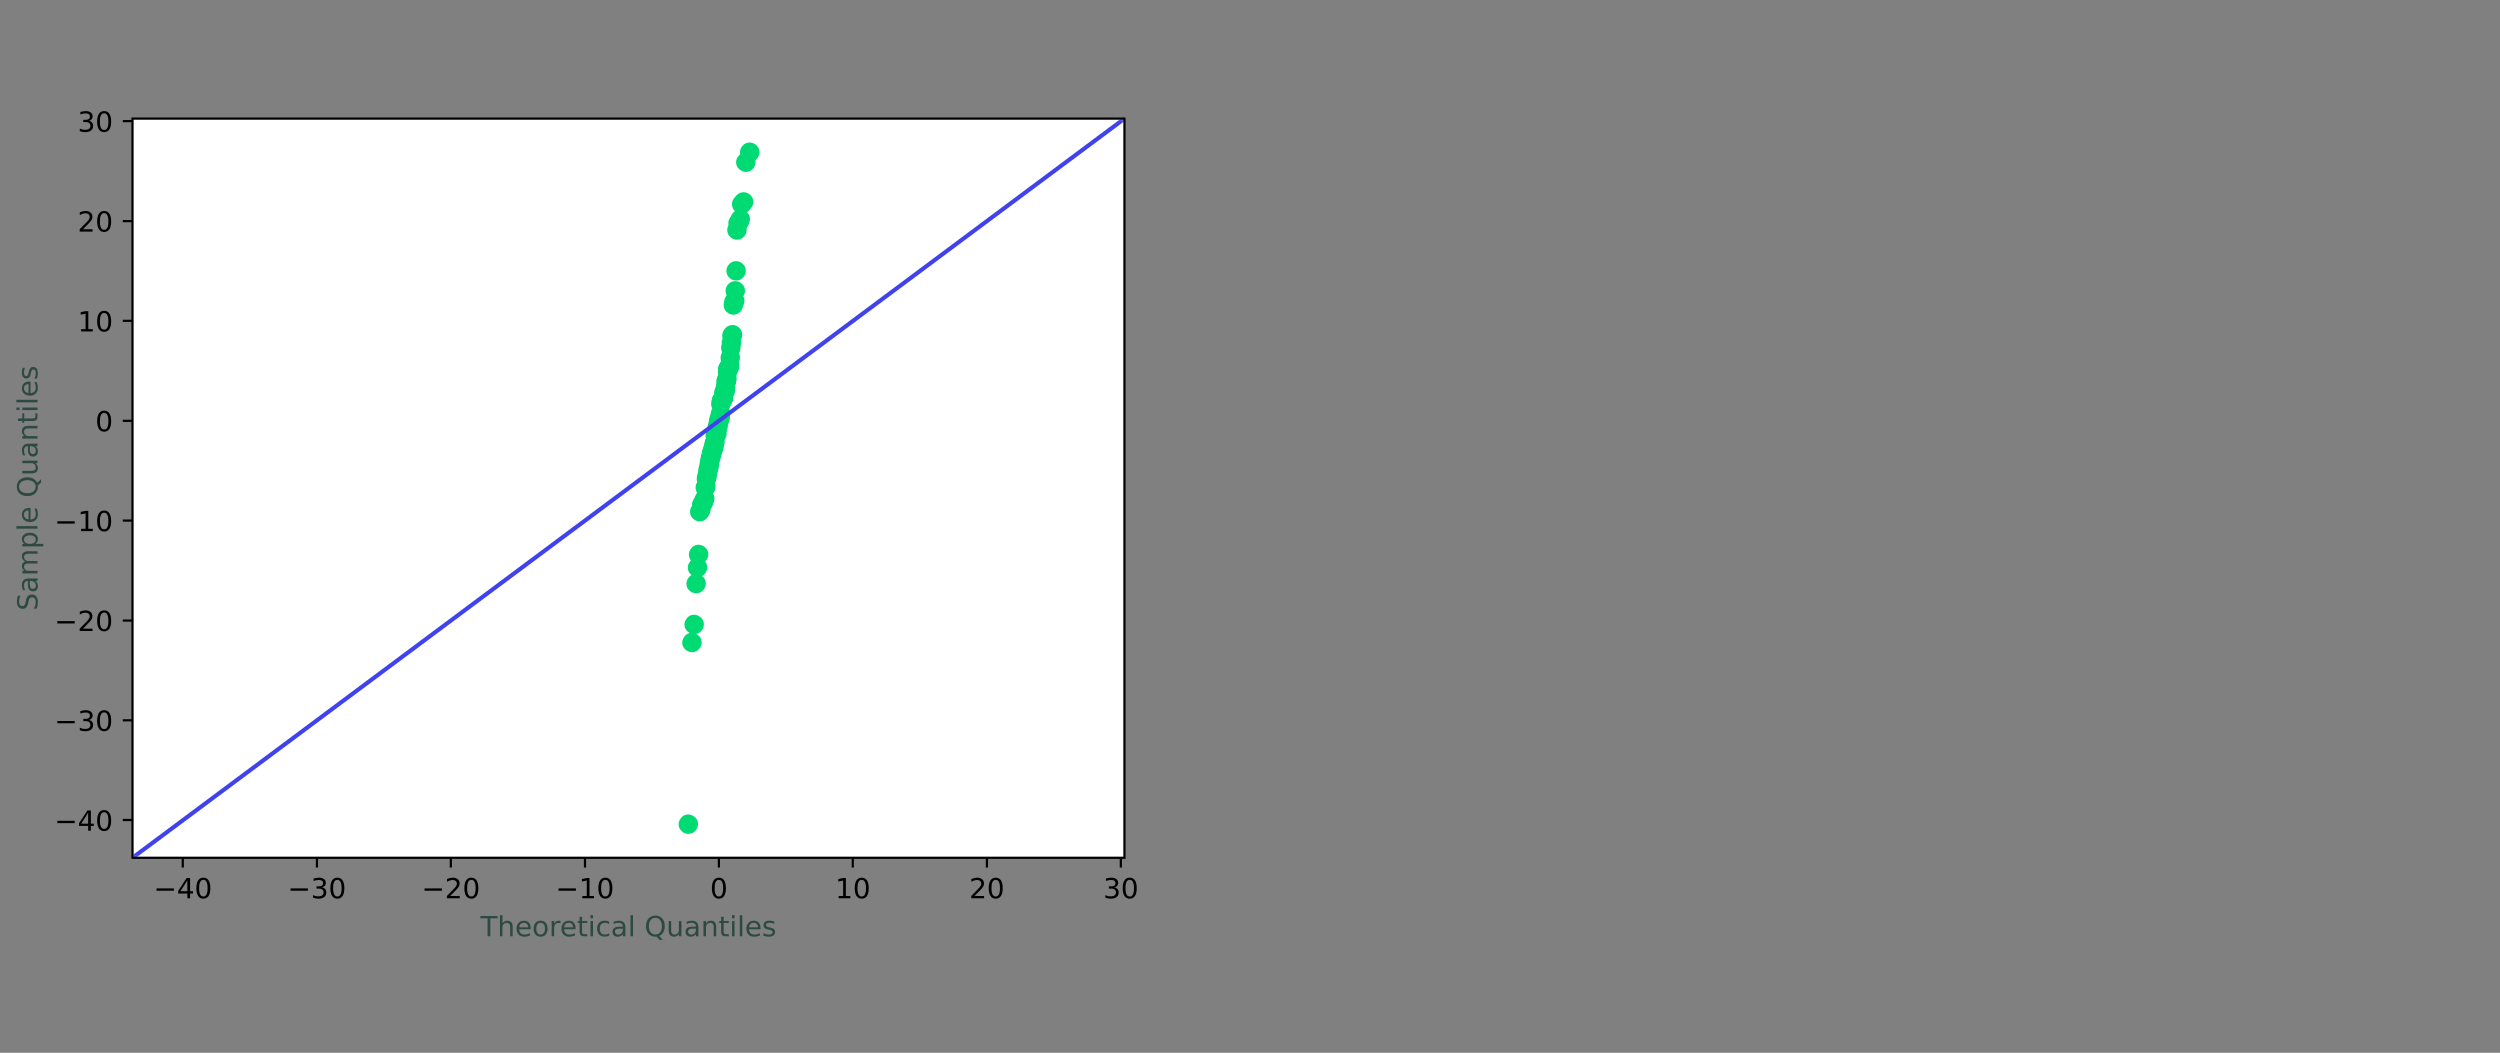 <svg xmlns="http://www.w3.org/2000/svg" width="900" height="379" fill="none"><rect width="100%" height="100%" fill="#808080" stroke="none"/><path fill="#fff" d="M47.7 308.8h357.1V42.7H47.7z"/><path fill="#000" d="M65.8 308.8v3.5Z"/><path stroke="#000" stroke-linejoin="round" stroke-width=".8" d="M65.8 308.8v3.5"/><path fill="#000" d="M56.35 319.831h6.26v.83h-6.26zM67.45 316.952l-2.49 3.89h2.49zm-.26-.86h1.24v4.75h1.04v.82h-1.04v1.72h-.98v-1.72h-3.29v-.95zM73.21 316.741c-.51 0-.89.25-1.15.75s-.38 1.25-.38 2.25.13 1.75.38 2.25c.26.5.64.75 1.15.75s.89-.25 1.15-.75.38-1.25.38-2.25-.13-1.75-.38-2.25-.64-.75-1.15-.75m0-.78c.82 0 1.44.32 1.87.97s.65 1.58.65 2.81-.22 2.16-.65 2.81-1.06.97-1.87.97c-.82 0-1.44-.32-1.87-.97s-.65-1.58-.65-2.81.22-2.17.65-2.81c.43-.65 1.05-.97 1.87-.97M114.1 308.8v3.5Z"/><path stroke="#000" stroke-linejoin="round" stroke-width=".8" d="M114.1 308.8v3.5"/><path fill="#000" d="M104.59 319.831h6.26v.83h-6.26zM115.97 319.451c.47.1.84.31 1.1.63.27.32.4.71.4 1.18 0 .72-.25 1.28-.74 1.67s-1.2.59-2.11.59c-.31 0-.62-.03-.94-.09-.33-.06-.66-.15-1.01-.27v-.95q.42.24.9.36.495.12 1.02.12c.62 0 1.09-.12 1.41-.37s.49-.6.49-1.06c0-.43-.15-.77-.45-1.01q-.45-.36-1.26-.36h-.85v-.81h.89c.48 0 .86-.1 1.11-.29s.39-.47.39-.84-.13-.66-.4-.86q-.39-.3-1.14-.3-.405 0-.87.09t-1.02.27v-.88c.38-.1.73-.18 1.05-.23s.64-.08.92-.08c.75 0 1.34.17 1.78.51s.65.8.65 1.38c0 .4-.12.75-.35 1.02s-.55.47-.97.58M121.45 316.741c-.51 0-.89.25-1.15.75s-.38 1.25-.38 2.25.13 1.75.38 2.25c.26.5.64.75 1.15.75s.89-.25 1.15-.75.38-1.25.38-2.25-.13-1.75-.38-2.25-.64-.75-1.15-.75m0-.78c.82 0 1.44.32 1.87.97s.65 1.58.65 2.81-.22 2.16-.65 2.81-1.06.97-1.87.97c-.82 0-1.44-.32-1.87-.97s-.65-1.58-.65-2.81.22-2.17.65-2.81c.43-.65 1.05-.97 1.87-.97M162.299 308.8v3.5Z"/><path stroke="#000" stroke-linejoin="round" stroke-width=".8" d="M162.299 308.8v3.5"/><path fill="#000" d="M152.829 319.831h6.26v.83h-6.26zM162.069 322.552h3.44v.83h-4.63v-.83q.555-.585 1.53-1.56c.65-.65 1.05-1.07 1.22-1.26q.48-.525.66-.9c.13-.25.19-.49.19-.72 0-.39-.14-.7-.41-.95-.27-.24-.63-.37-1.06-.37-.31 0-.64.05-.98.16s-.71.27-1.1.49v-1q.6-.24 1.11-.36c.35-.08.66-.12.95-.12.76 0 1.36.19 1.81.57s.67.88.67 1.51c0 .3-.06.58-.17.85s-.31.58-.61.95c-.08.09-.34.37-.78.82-.43.45-1.05 1.08-1.84 1.89M169.689 316.741c-.51 0-.89.25-1.15.75s-.38 1.25-.38 2.25.13 1.75.38 2.25c.26.5.64.75 1.15.75s.89-.25 1.15-.75.38-1.25.38-2.25-.13-1.75-.38-2.25-.64-.75-1.15-.75m0-.78c.82 0 1.44.32 1.87.97s.65 1.58.65 2.81-.22 2.16-.65 2.81-1.06.97-1.87.97c-.82 0-1.44-.32-1.87-.97s-.65-1.58-.65-2.81.22-2.17.65-2.81c.43-.65 1.05-.97 1.87-.97M210.6 308.8v3.5Z"/><path stroke="#000" stroke-linejoin="round" stroke-width=".8" d="M210.6 308.8v3.5"/><path fill="#000" d="M201.069 319.831h6.26v.83h-6.26zM209.629 322.552h1.61v-5.56l-1.75.35v-.9l1.74-.35h.99v6.46h1.61v.83h-4.2zM217.929 316.741c-.51 0-.89.25-1.15.75s-.38 1.25-.38 2.25.13 1.75.38 2.25c.26.5.64.75 1.15.75s.89-.25 1.15-.75.38-1.25.38-2.25-.13-1.75-.38-2.25-.64-.75-1.15-.75m0-.78c.82 0 1.44.32 1.87.97s.65 1.58.65 2.81-.22 2.16-.65 2.81-1.06.97-1.87.97c-.82 0-1.44-.32-1.87-.97s-.65-1.58-.65-2.81.22-2.17.65-2.81c.43-.65 1.05-.97 1.87-.97M258.8 308.8v3.5Z"/><path stroke="#000" stroke-linejoin="round" stroke-width=".8" d="M258.8 308.8v3.5"/><path fill="#000" d="M258.8 316.741c-.51 0-.89.25-1.15.75s-.38 1.25-.38 2.25.13 1.75.38 2.25c.26.5.64.75 1.15.75s.89-.25 1.15-.75.38-1.25.38-2.25-.13-1.75-.38-2.25c-.26-.5-.64-.75-1.15-.75m0-.78c.82 0 1.44.32 1.87.97s.65 1.58.65 2.81-.22 2.16-.65 2.81-1.06.97-1.87.97c-.82 0-1.44-.32-1.87-.97s-.65-1.58-.65-2.81.22-2.17.65-2.81c.43-.65 1.05-.97 1.87-.97M307 308.8v3.5Z"/><path stroke="#000" stroke-linejoin="round" stroke-width=".8" d="M307 308.8v3.5"/><path fill="#000" d="M301.919 322.552h1.61v-5.56l-1.75.35v-.9l1.74-.35h.99v6.46h1.61v.83h-4.2zM310.219 316.741c-.51 0-.89.25-1.15.75s-.38 1.25-.38 2.25.13 1.75.38 2.25c.26.5.64.75 1.15.75s.89-.25 1.15-.75.38-1.25.38-2.25-.13-1.75-.38-2.25-.64-.75-1.15-.75m0-.78c.82 0 1.44.32 1.87.97s.65 1.58.65 2.81-.22 2.16-.65 2.81-1.06.97-1.87.97c-.82 0-1.44-.32-1.87-.97s-.65-1.58-.65-2.81.22-2.17.65-2.81c.43-.65 1.06-.97 1.87-.97M355.299 308.8v3.5Z"/><path stroke="#000" stroke-linejoin="round" stroke-width=".8" d="M355.299 308.8v3.5"/><path fill="#000" d="M350.838 322.552h3.44v.83h-4.63v-.83q.555-.585 1.53-1.56c.65-.65 1.05-1.07 1.22-1.26q.48-.525.66-.9c.13-.25.19-.49.19-.72 0-.39-.14-.7-.41-.95-.27-.24-.63-.37-1.06-.37-.31 0-.64.05-.98.16s-.71.27-1.1.49v-1q.6-.24 1.11-.36c.35-.08.66-.12.95-.12.76 0 1.36.19 1.81.57s.67.88.67 1.51c0 .3-.06.58-.17.85s-.32.58-.61.95c-.08.09-.34.37-.78.82-.43.45-1.04 1.08-1.84 1.89M358.458 316.741c-.51 0-.89.25-1.15.75s-.38 1.25-.38 2.25.13 1.75.38 2.25c.26.5.64.75 1.15.75s.89-.25 1.15-.75.38-1.25.38-2.25-.13-1.75-.38-2.25-.64-.75-1.15-.75m0-.78c.82 0 1.44.32 1.87.97s.65 1.58.65 2.81-.22 2.16-.65 2.81-1.06.97-1.87.97c-.82 0-1.44-.32-1.87-.97s-.65-1.58-.65-2.81.22-2.17.65-2.81c.43-.65 1.06-.97 1.87-.97M403.5 308.8v3.5Z"/><path stroke="#000" stroke-linejoin="round" stroke-width=".8" d="M403.5 308.8v3.5"/><path fill="#000" d="M401.219 319.451c.47.1.84.31 1.1.63.27.32.4.71.4 1.18 0 .72-.24 1.27-.74 1.67-.49.39-1.2.59-2.11.59-.31 0-.62-.03-.94-.09a7 7 0 0 1-1-.27v-.95q.405.24.9.36t1.02.12c.62 0 1.09-.12 1.41-.37s.49-.6.49-1.06c0-.43-.15-.77-.45-1.01q-.45-.36-1.26-.36h-.86v-.81h.89c.48 0 .86-.1 1.11-.29s.39-.47.39-.84-.13-.66-.4-.86q-.39-.3-1.14-.3-.405 0-.87.09t-1.02.27v-.88c.38-.1.73-.18 1.05-.23s.64-.08.92-.08c.75 0 1.34.17 1.78.51s.65.8.65 1.38c0 .4-.12.75-.35 1.02s-.54.47-.97.58M406.699 316.741c-.51 0-.89.25-1.15.75s-.38 1.25-.38 2.25.13 1.75.38 2.25c.26.5.64.75 1.15.75s.89-.25 1.15-.75.38-1.25.38-2.25-.13-1.75-.38-2.25-.64-.75-1.15-.75m0-.78c.82 0 1.44.32 1.87.97s.65 1.58.65 2.81-.22 2.16-.65 2.81-1.06.97-1.87.97c-.82 0-1.44-.32-1.87-.97s-.65-1.58-.65-2.81.22-2.17.65-2.81c.43-.65 1.06-.97 1.87-.97"/><path fill="#2C4942" d="M172.934 329.77h6.17v.83h-2.59v6.46h-.99v-6.46h-2.59zM184.563 333.76v3.3h-.9v-3.27c0-.52-.1-.9-.3-1.16s-.5-.39-.91-.39c-.49 0-.87.15-1.15.46q-.42.465-.42 1.26v3.1h-.9v-7.6h.9v2.98c.22-.33.47-.58.76-.74s.63-.24 1.01-.24c.63 0 1.1.19 1.42.58.33.39.49.96.49 1.72M191.034 334.099v.44h-4.13c.04.62.22 1.09.56 1.41.33.32.8.49 1.39.49.34 0 .68-.04 1-.13.32-.08.65-.21.97-.38v.85c-.32.14-.65.24-.99.31s-.68.11-1.03.11c-.87 0-1.56-.25-2.07-.76s-.76-1.2-.76-2.06q0-1.335.72-2.13c.48-.53 1.14-.79 1.96-.79.74 0 1.32.24 1.75.71.41.47.63 1.12.63 1.93m-.9-.27c-.01-.49-.14-.88-.41-1.18-.27-.29-.62-.44-1.07-.44q-.75 0-1.2.42c-.3.28-.47.68-.52 1.2zM194.623 332.219c-.48 0-.86.19-1.14.56s-.42.89-.42 1.55.14 1.17.42 1.55.66.56 1.15.56q.72 0 1.14-.57c.28-.38.42-.89.42-1.54s-.14-1.16-.42-1.54c-.29-.38-.67-.57-1.15-.57m0-.76c.78 0 1.39.25 1.84.76s.67 1.21.67 2.11c0 .89-.22 1.6-.67 2.11s-1.06.76-1.84.76-1.4-.25-1.84-.76-.67-1.21-.67-2.11.22-1.6.67-2.11c.44-.51 1.06-.76 1.84-.76M201.794 332.43c-.1-.06-.21-.1-.33-.13s-.25-.04-.39-.04c-.51 0-.9.17-1.17.5s-.41.8-.41 1.42v2.88h-.9v-5.47h.9v.85c.19-.33.44-.58.74-.74s.67-.24 1.1-.24c.06 0 .13 0 .2.01.08.01.16.02.25.04zM207.194 334.099v.44h-4.13c.04.62.23 1.09.56 1.41s.8.49 1.39.49c.34 0 .68-.04 1-.13.32-.08.65-.21.97-.38v.85c-.32.14-.65.24-.99.31s-.68.11-1.03.11c-.87 0-1.56-.25-2.07-.76s-.76-1.2-.76-2.06q0-1.335.72-2.13c.48-.53 1.14-.79 1.96-.79.74 0 1.32.24 1.75.71.41.47.63 1.12.63 1.93m-.9-.27c-.01-.49-.14-.88-.41-1.18-.27-.29-.62-.44-1.07-.44q-.75 0-1.2.42c-.3.28-.47.68-.52 1.2zM209.553 330.04v1.55h1.85v.7h-1.85v2.97c0 .45.06.73.18.86s.37.19.75.19h.92v.75h-.92q-1.035 0-1.44-.39c-.26-.26-.4-.73-.4-1.41v-2.97h-.66v-.7h.66v-1.55zM212.584 331.59h.9v5.47h-.9zm0-2.13h.9v1.14h-.9zM219.294 331.799v.84c-.25-.14-.51-.25-.76-.32-.26-.07-.51-.1-.77-.1-.58 0-1.04.18-1.36.55s-.48.89-.48 1.55.16 1.19.48 1.56.78.55 1.36.55c.26 0 .52-.03.77-.1.26-.07.51-.18.76-.32v.83a3.913 3.913 0 0 1-1.64.35c-.82 0-1.48-.26-1.96-.78s-.73-1.22-.73-2.1c0-.89.24-1.59.73-2.1s1.16-.77 2.02-.77q.42 0 .81.09c.27.07.53.16.77.27M223.344 334.309c-.73 0-1.23.08-1.51.25s-.42.45-.42.85c0 .32.11.57.32.76s.5.28.86.28c.5 0 .9-.18 1.2-.53q.45-.525.45-1.41v-.2zm1.8-.37v3.12h-.9v-.83c-.21.33-.46.58-.77.73s-.68.24-1.12.24c-.56 0-1-.16-1.34-.47-.33-.31-.5-.74-.5-1.26 0-.61.21-1.08.62-1.39s1.03-.47 1.84-.47h1.26v-.09c0-.41-.14-.73-.41-.96s-.65-.34-1.15-.34c-.31 0-.62.04-.91.11-.3.08-.58.19-.85.34v-.83c.33-.13.65-.22.96-.28s.61-.1.9-.1c.79 0 1.38.21 1.77.62q.6.6.6 1.86M226.983 329.46h.9v7.6h-.9zM235.943 330.44c-.72 0-1.29.27-1.71.8s-.63 1.26-.63 2.18.21 1.64.63 2.18c.42.53.99.8 1.71.8s1.28-.27 1.7-.8.63-1.26.63-2.18-.21-1.65-.63-2.18c-.42-.54-.98-.8-1.7-.8m1.38 6.49 1.3 1.42h-1.19l-1.08-1.17c-.11.01-.19.01-.25.01s-.11.01-.16.01c-1.02 0-1.84-.34-2.46-1.03-.61-.69-.92-1.6-.92-2.75s.31-2.07.92-2.76 1.43-1.03 2.46-1.03c1.02 0 1.84.34 2.45 1.03s.92 1.6.92 2.76c0 .85-.17 1.57-.51 2.17-.34.61-.83 1.05-1.48 1.34M240.724 334.899v-3.31h.9v3.28q0 .78.3 1.17c.2.26.51.39.91.39.48 0 .87-.15 1.15-.46s.42-.73.42-1.27v-3.1h.9v5.46h-.9v-.84c-.22.33-.47.58-.76.74s-.62.24-1 .24c-.63 0-1.11-.2-1.43-.59-.33-.39-.49-.96-.49-1.71M249.644 334.309c-.73 0-1.23.08-1.51.25s-.42.45-.42.85c0 .32.11.57.32.76s.5.28.86.28c.5 0 .9-.18 1.2-.53q.45-.525.45-1.41v-.2zm1.79-.37v3.12h-.9v-.83c-.21.33-.46.58-.77.73s-.68.24-1.12.24c-.56 0-1-.16-1.34-.47-.33-.31-.5-.74-.5-1.26 0-.61.21-1.08.62-1.39s1.03-.47 1.84-.47h1.26v-.09c0-.41-.14-.73-.41-.96s-.65-.34-1.15-.34c-.31 0-.62.04-.91.11-.3.08-.58.19-.85.34v-.83c.33-.13.65-.22.96-.28s.61-.1.9-.1c.79 0 1.38.21 1.77.62q.6.6.6 1.86M257.834 333.76v3.3h-.9v-3.27c0-.52-.1-.9-.3-1.16s-.5-.39-.91-.39c-.49 0-.87.15-1.15.46q-.42.465-.42 1.26v3.1h-.9v-5.47h.9v.85c.22-.33.47-.58.76-.74s.63-.24 1.01-.24c.63 0 1.1.19 1.42.58s.49.96.49 1.72M260.513 330.04v1.55h1.85v.7h-1.85v2.97c0 .45.06.73.18.86s.37.19.75.19h.92v.75h-.92q-1.035 0-1.44-.39c-.26-.26-.4-.73-.4-1.41v-2.97h-.66v-.7h.66v-1.55zM263.544 331.59h.9v5.47h-.9zm0-2.13h.9v1.14h-.9zM266.323 329.46h.9v7.6h-.9zM273.774 334.099v.44h-4.13c.04.62.23 1.09.56 1.41s.8.49 1.39.49c.34 0 .68-.04 1-.13.32-.08.65-.21.97-.38v.85c-.32.14-.65.24-.99.31s-.68.11-1.03.11c-.87 0-1.56-.25-2.07-.76s-.76-1.2-.76-2.06q0-1.335.72-2.13c.48-.53 1.14-.79 1.96-.79.74 0 1.32.24 1.75.71.42.47.63 1.12.63 1.93m-.9-.27c-.01-.49-.14-.88-.41-1.18-.27-.29-.62-.44-1.07-.44q-.75 0-1.2.42c-.3.28-.47.68-.52 1.2zM278.734 331.749v.85c-.25-.13-.52-.23-.79-.29-.27-.07-.56-.1-.85-.1-.45 0-.78.07-1 .2-.22.14-.33.34-.33.62 0 .21.08.37.24.49s.48.23.96.34l.31.07c.64.14 1.09.33 1.36.58s.4.6.4 1.04c0 .51-.2.91-.6 1.21s-.95.44-1.66.44c-.29 0-.6-.03-.92-.09s-.65-.14-1-.26v-.93c.33.17.66.3.98.39s.64.13.96.13c.42 0 .75-.07.98-.22.23-.14.34-.35.34-.61 0-.24-.08-.43-.25-.56-.16-.13-.52-.26-1.08-.38l-.31-.07c-.56-.12-.96-.3-1.21-.54s-.37-.58-.37-1c0-.51.18-.91.55-1.19.36-.28.88-.42 1.55-.42.33 0 .64.02.94.07.29.06.56.13.8.23"/><path fill="#000" d="M47.7 295.2h-3.5Z"/><path stroke="#000" stroke-linejoin="round" stroke-width=".8" d="M47.7 295.2h-3.5"/><path fill="#000" d="M20.635 295.499h6.26v.83h-6.26zM31.734 292.62l-2.49 3.89h2.49zm-.26-.86h1.24v4.75h1.04v.82h-1.04v1.72h-.98v-1.72h-3.29v-.95zM37.495 292.409c-.51 0-.89.25-1.15.75s-.38 1.25-.38 2.25.13 1.75.38 2.25c.26.5.64.75 1.15.75s.89-.25 1.15-.75.38-1.25.38-2.25-.13-1.75-.38-2.25-.64-.75-1.15-.75m0-.78c.82 0 1.44.32 1.87.97s.65 1.58.65 2.81-.22 2.16-.65 2.81-1.06.97-1.87.97c-.82 0-1.44-.32-1.87-.97s-.65-1.58-.65-2.81.22-2.17.65-2.81c.43-.65 1.05-.97 1.87-.97M47.7 259.3h-3.5Z"/><path stroke="#000" stroke-linejoin="round" stroke-width=".8" d="M47.7 259.3h-3.5"/><path fill="#000" d="M20.635 259.552h6.26v.83h-6.26zM32.015 259.172c.47.1.84.31 1.1.63.27.32.4.71.4 1.18 0 .72-.25 1.28-.74 1.67s-1.2.59-2.11.59c-.31 0-.62-.03-.94-.09a7 7 0 0 1-1-.27v-.95c.27.16.57.28.89.36q.495.12 1.02.12c.62 0 1.09-.12 1.41-.37s.49-.6.49-1.06c0-.43-.15-.77-.45-1.01q-.45-.36-1.26-.36h-.85v-.81h.89c.48 0 .86-.1 1.11-.29s.39-.47.39-.84-.13-.66-.4-.86q-.39-.3-1.14-.3-.405 0-.87.09t-1.02.27v-.88c.38-.1.73-.18 1.05-.23s.64-.08.92-.08c.75 0 1.34.17 1.78.51s.65.8.65 1.38c0 .4-.12.75-.35 1.02s-.55.47-.97.58M37.495 256.462c-.51 0-.89.25-1.15.75s-.38 1.25-.38 2.25.13 1.75.38 2.25c.26.5.64.75 1.15.75s.89-.25 1.15-.75.38-1.25.38-2.25-.13-1.75-.38-2.25-.64-.75-1.15-.75m0-.78c.82 0 1.44.32 1.87.97s.65 1.58.65 2.81-.22 2.16-.65 2.81-1.06.97-1.87.97c-.82 0-1.44-.32-1.87-.97s-.65-1.58-.65-2.81.22-2.17.65-2.81c.43-.65 1.05-.97 1.87-.97M47.7 223.4h-3.5Z"/><path stroke="#000" stroke-linejoin="round" stroke-width=".8" d="M47.7 223.4h-3.5"/><path fill="#000" d="M20.635 223.606h6.26v.83h-6.26zM29.875 226.326h3.44v.83h-4.63v-.83q.555-.585 1.53-1.56c.65-.65 1.05-1.07 1.22-1.26q.48-.525.66-.9c.13-.25.19-.49.19-.72 0-.39-.14-.7-.41-.95-.27-.24-.63-.37-1.06-.37-.31 0-.64.05-.98.16s-.71.27-1.1.49v-1q.6-.24 1.11-.36c.35-.08.66-.12.95-.12.76 0 1.36.19 1.81.57s.67.88.67 1.51c0 .3-.06.58-.17.85s-.31.58-.61.95c-.08.09-.34.37-.78.82-.43.45-1.05 1.08-1.84 1.89M37.495 220.516c-.51 0-.89.25-1.15.75s-.38 1.25-.38 2.25.13 1.75.38 2.25c.26.5.64.75 1.15.75s.89-.25 1.15-.75.38-1.25.38-2.25-.13-1.75-.38-2.25-.64-.75-1.15-.75m0-.78c.82 0 1.44.32 1.87.97s.65 1.58.65 2.81-.22 2.16-.65 2.81-1.06.97-1.87.97c-.82 0-1.44-.32-1.87-.97s-.65-1.58-.65-2.81.22-2.17.65-2.81c.43-.65 1.05-.97 1.87-.97M47.7 187.4h-3.5Z"/><path stroke="#000" stroke-linejoin="round" stroke-width=".8" d="M47.7 187.4h-3.5"/><path fill="#000" d="M20.635 187.659h6.26v.83h-6.26zM29.195 190.38h1.61v-5.56l-1.75.35v-.9l1.74-.35h.99v6.46h1.61v.83h-4.2zM37.495 184.57c-.51 0-.89.25-1.15.75s-.38 1.25-.38 2.25.13 1.75.38 2.25c.26.5.64.75 1.15.75s.89-.25 1.15-.75.38-1.25.38-2.25-.13-1.75-.38-2.25-.64-.75-1.15-.75m0-.78c.82 0 1.44.32 1.87.97s.65 1.58.65 2.81-.22 2.16-.65 2.81-1.06.97-1.87.97c-.82 0-1.44-.32-1.87-.97s-.65-1.58-.65-2.81.22-2.17.65-2.81c.43-.65 1.05-.97 1.87-.97M47.7 151.5h-3.5Z"/><path stroke="#000" stroke-linejoin="round" stroke-width=".8" d="M47.7 151.5h-3.5"/><path fill="#000" d="M37.498 148.623c-.51 0-.89.25-1.15.75s-.38 1.25-.38 2.25.13 1.75.38 2.25c.26.5.64.75 1.15.75s.89-.25 1.15-.75.38-1.25.38-2.25-.13-1.75-.38-2.25c-.26-.5-.64-.75-1.15-.75m0-.78c.82 0 1.44.32 1.87.97s.65 1.58.65 2.81-.22 2.16-.65 2.81-1.06.97-1.87.97c-.82 0-1.44-.32-1.87-.97s-.65-1.58-.65-2.81.22-2.17.65-2.81c.43-.65 1.05-.97 1.87-.97M47.7 115.5h-3.5Z"/><path stroke="#000" stroke-linejoin="round" stroke-width=".8" d="M47.7 115.5h-3.5"/><path fill="#000" d="M29.195 118.486h1.61v-5.56l-1.75.35v-.9l1.74-.35h.99v6.46h1.61v.83h-4.2zM37.495 112.676c-.51 0-.89.25-1.15.75s-.38 1.25-.38 2.25.13 1.75.38 2.25c.26.5.64.75 1.15.75s.89-.25 1.15-.75.38-1.25.38-2.25-.13-1.75-.38-2.25-.64-.75-1.15-.75m0-.78c.82 0 1.44.32 1.87.97s.65 1.58.65 2.81-.22 2.16-.65 2.81-1.06.97-1.87.97c-.82 0-1.44-.32-1.87-.97s-.65-1.58-.65-2.81.22-2.17.65-2.81c.43-.65 1.06-.97 1.87-.97M47.7 79.6h-3.5Z"/><path stroke="#000" stroke-linejoin="round" stroke-width=".8" d="M47.7 79.6h-3.5"/><path fill="#000" d="M29.875 82.54h3.44v.83h-4.63v-.83q.555-.585 1.53-1.56c.65-.65 1.05-1.07 1.22-1.26q.48-.525.66-.9c.13-.25.19-.49.19-.72 0-.39-.14-.7-.41-.95-.27-.24-.63-.37-1.06-.37-.31 0-.64.05-.98.16s-.71.27-1.1.49v-1q.6-.24 1.11-.36c.35-.08.66-.12.95-.12.76 0 1.36.19 1.81.57s.67.88.67 1.51c0 .3-.06.58-.17.85s-.32.58-.61.95c-.08.09-.34.37-.78.82-.43.45-1.04 1.08-1.84 1.89M37.495 76.73c-.51 0-.89.25-1.15.75s-.38 1.25-.38 2.25.13 1.75.38 2.25c.26.5.64.75 1.15.75s.89-.25 1.15-.75.38-1.25.38-2.25-.13-1.75-.38-2.25-.64-.75-1.15-.75m0-.78c.82 0 1.44.32 1.87.97s.65 1.58.65 2.81-.22 2.16-.65 2.81-1.06.97-1.87.97c-.82 0-1.44-.32-1.87-.97s-.65-1.58-.65-2.81.22-2.17.65-2.81c.43-.65 1.06-.97 1.87-.97M47.7 43.6h-3.5Z"/><path stroke="#000" stroke-linejoin="round" stroke-width=".8" d="M47.7 43.6h-3.5"/><path fill="#000" d="M32.015 43.494c.47.1.84.31 1.1.63.27.32.4.71.4 1.18 0 .72-.24 1.27-.74 1.67-.49.39-1.2.59-2.11.59-.31 0-.62-.03-.94-.09a7 7 0 0 1-1-.27v-.95q.405.24.9.36t1.02.12c.62 0 1.09-.12 1.41-.37s.49-.6.49-1.06c0-.43-.15-.77-.45-1.01q-.45-.36-1.26-.36h-.86v-.81h.89c.48 0 .86-.1 1.11-.29s.39-.47.39-.84-.13-.66-.4-.86q-.39-.3-1.14-.3-.405 0-.87.09t-1.02.27v-.88c.38-.1.73-.18 1.05-.23.33-.05.64-.08.92-.08.75 0 1.34.17 1.78.51s.65.8.65 1.38c0 .4-.12.75-.35 1.02s-.54.47-.97.58M37.495 40.784c-.51 0-.89.25-1.15.75s-.38 1.25-.38 2.25.13 1.75.38 2.25c.26.5.64.75 1.15.75s.89-.25 1.15-.75.38-1.25.38-2.25-.13-1.75-.38-2.25-.64-.75-1.15-.75m0-.78c.82 0 1.44.32 1.87.97s.65 1.58.65 2.81-.22 2.16-.65 2.81-1.06.97-1.87.97c-.82 0-1.44-.32-1.87-.97s-.65-1.58-.65-2.81.22-2.17.65-2.81c.43-.65 1.06-.97 1.87-.97"/><path fill="#2C4942" d="M6.446 214.472h.96c-.18.37-.31.73-.4 1.06s-.13.65-.13.96c0 .54.1.95.31 1.24s.5.44.89.44c.32 0 .57-.1.73-.29s.3-.56.4-1.1l.12-.6c.14-.74.39-1.28.74-1.63s.83-.52 1.42-.52c.71 0 1.24.24 1.61.71.36.47.55 1.17.55 2.08 0 .34-.04.71-.12 1.1s-.19.79-.35 1.21h-1.02c.22-.4.39-.79.51-1.18.11-.38.17-.76.17-1.13 0-.56-.11-1-.33-1.3-.22-.31-.54-.46-.95-.46q-.54 0-.84.33t-.45 1.08l-.12.6c-.15.74-.38 1.27-.69 1.6s-.75.49-1.3.49c-.64 0-1.15-.23-1.52-.68s-.56-1.08-.56-1.88q0-.51.09-1.05c.07-.35.16-.71.28-1.08M10.745 210.042c0 .73.08 1.23.25 1.51s.45.42.85.42c.32 0 .57-.11.76-.32s.28-.5.28-.86c0-.5-.18-.9-.53-1.2q-.525-.45-1.41-.45h-.2zm-.37-1.79h3.12v.9h-.83c.33.21.58.46.73.77.16.31.24.68.24 1.12 0 .56-.16 1-.47 1.34-.31.33-.74.5-1.26.5-.61 0-1.08-.21-1.39-.62s-.47-1.03-.47-1.84v-1.26h-.09c-.41 0-.73.14-.96.41s-.34.65-.34 1.15c0 .31.04.62.11.91.08.3.19.58.34.85h-.83c-.13-.33-.22-.65-.28-.96s-.1-.61-.1-.9c0-.79.21-1.38.62-1.77q.615-.6 1.86-.6M9.075 202.142c-.4-.22-.7-.49-.89-.81-.19-.31-.29-.68-.29-1.1q0-.855.6-1.32c.4-.31.96-.46 1.7-.46h3.3v.9h-3.27c-.52 0-.91.09-1.17.28-.25.19-.38.47-.38.85 0 .47.15.83.46 1.1s.73.4 1.26.4h3.1v.9h-3.27c-.53 0-.92.09-1.17.28s-.38.47-.38.86c0 .46.16.82.47 1.1.31.27.73.4 1.26.4h3.09v.9h-5.47v-.9h.85c-.34-.21-.58-.45-.74-.74q-.24-.435-.24-1.02c0-.4.1-.74.3-1.01.21-.27.5-.47.88-.61M12.675 195.792h2.9v.9h-7.55v-.9h.83c-.32-.19-.57-.43-.72-.72-.16-.29-.24-.63-.24-1.03 0-.66.26-1.2.79-1.62s1.22-.62 2.08-.62 1.55.21 2.08.62.79.95.79 1.62c0 .4-.08.74-.24 1.03q-.225.435-.72.72m-1.91-3.06c-.66 0-1.18.14-1.55.41-.38.27-.56.65-.56 1.12 0 .48.19.85.56 1.12.38.27.89.41 1.55.41s1.18-.14 1.55-.41c.38-.27.56-.65.56-1.12 0-.48-.19-.85-.56-1.12s-.89-.41-1.55-.41M5.895 190.312v-.899h7.6v.899zM10.535 182.862h.44v4.13c.62-.04 1.09-.23 1.41-.56s.49-.8.49-1.39c0-.34-.04-.68-.13-1a4.3 4.3 0 0 0-.38-.97h.85c.14.32.24.65.31.99s.11.68.11 1.03c0 .87-.25 1.56-.76 2.07s-1.2.76-2.06.76q-1.335 0-2.13-.72c-.53-.48-.79-1.14-.79-1.96 0-.74.24-1.32.71-1.75.48-.42 1.12-.63 1.93-.63m-.26.89c-.49.01-.88.14-1.18.41-.29.27-.44.62-.44 1.07q0 .75.42 1.2c.28.3.68.47 1.2.52zM6.875 175.202c0 .72.27 1.29.8 1.71s1.26.63 2.18.63 1.64-.21 2.18-.63c.53-.42.8-.99.8-1.71s-.27-1.28-.8-1.7-1.26-.63-2.18-.63-1.65.21-2.18.63-.8.99-.8 1.7m6.49-1.38 1.42-1.3v1.19l-1.17 1.08c.01.11.01.19.01.25s.01.11.01.16c0 1.02-.34 1.84-1.03 2.46-.69.61-1.6.92-2.75.92s-2.07-.31-2.76-.92-1.03-1.43-1.03-2.46c0-1.02.34-1.84 1.03-2.45s1.6-.92 2.76-.92c.85 0 1.57.17 2.17.51.61.35 1.05.84 1.34 1.48M11.335 170.422h-3.31v-.9h3.28q.78 0 1.17-.3c.26-.2.39-.51.39-.91 0-.48-.15-.87-.46-1.15s-.73-.42-1.27-.42h-3.1v-.9h5.46v.9h-.84c.33.22.58.47.74.76s.24.62.24 1c0 .63-.2 1.11-.59 1.43-.38.33-.95.49-1.71.49M10.745 161.513c0 .73.08 1.23.25 1.51s.45.42.85.42c.32 0 .57-.11.76-.32s.28-.5.28-.86c0-.5-.18-.9-.53-1.2q-.525-.45-1.41-.45h-.2zm-.37-1.79h3.12v.9h-.83c.33.21.58.46.73.77.16.31.24.68.24 1.12 0 .56-.16 1-.47 1.34-.31.33-.74.5-1.26.5-.61 0-1.08-.21-1.39-.62s-.47-1.03-.47-1.84v-1.26h-.09c-.41 0-.73.14-.96.41s-.34.65-.34 1.15c0 .31.04.62.11.91.08.3.19.58.34.85h-.83c-.13-.33-.22-.65-.28-.96s-.1-.61-.1-.9c0-.79.21-1.38.62-1.77.41-.41 1.03-.6 1.86-.6M10.195 153.322h3.3v.9h-3.27c-.52 0-.9.1-1.16.3s-.39.5-.39.91c0 .49.15.87.46 1.15q.465.42 1.26.42h3.1v.9h-5.47v-.9h.85c-.33-.22-.58-.47-.74-.76s-.24-.63-.24-1.01c0-.63.19-1.1.58-1.42.39-.33.97-.49 1.72-.49M6.475 150.642h1.55v-1.85h.7v1.85h2.97c.45 0 .73-.06.86-.18s.19-.37.19-.75v-.92h.75v.92q0 1.035-.39 1.44c-.26.26-.73.4-1.41.4h-2.97v.66h-.7v-.66h-1.55zM8.025 147.612v-.9h5.47v.9zm-2.13 0v-.9h1.14v.9zM5.895 144.832v-.9h7.6v.9zM10.535 137.372h.44v4.13c.62-.04 1.09-.23 1.41-.56s.49-.8.49-1.39c0-.34-.04-.68-.13-1a4.3 4.3 0 0 0-.38-.97h.85c.14.32.24.65.31.99s.11.68.11 1.03c0 .87-.25 1.56-.76 2.07s-1.2.76-2.06.76q-1.335 0-2.13-.72c-.53-.48-.79-1.14-.79-1.96 0-.74.24-1.32.71-1.75.48-.41 1.12-.63 1.93-.63m-.26.9c-.49.01-.88.14-1.18.41-.29.27-.44.62-.44 1.07q0 .75.42 1.2c.28.3.68.47 1.2.52zM8.185 132.412h.85c-.13.25-.23.52-.29.79-.07.27-.1.56-.1.85 0 .45.07.78.2 1 .14.22.34.33.62.33.21 0 .37-.08.49-.24s.23-.48.34-.96l.07-.31c.14-.64.33-1.09.58-1.36s.6-.4 1.04-.4c.51 0 .91.2 1.21.6s.44.95.44 1.66c0 .29-.03.6-.09.92s-.14.65-.26 1h-.93c.17-.33.3-.66.39-.98s.13-.64.13-.96c0-.42-.07-.75-.22-.98a.68.68 0 0 0-.61-.34c-.24 0-.43.08-.56.25-.13.16-.26.52-.38 1.08l-.07.31c-.12.56-.3.96-.54 1.21s-.58.37-1 .37c-.51 0-.91-.18-1.19-.55-.28-.36-.42-.88-.42-1.55 0-.33.02-.64.07-.94.06-.28.14-.55.23-.8"/><mask id="a" width="358" height="267" x="47" y="42" maskUnits="userSpaceOnUse" style="mask-type:luminance"><path fill="#fff" d="M404.8 42.7H47.7v266.1h357.1z"/></mask><g fill="#00DA72" stroke="#00DA72" stroke-linejoin="round" mask="url(#a)"><path d="M247.8 299.7c.8 0 1.6-.3 2.1-.9q.9-.9.9-2.1c0-.8-.3-1.6-.9-2.1s-1.3-.9-2.1-.9-1.6.3-2.1.9-.9 1.3-.9 2.1.3 1.6.9 2.1c.5.6 1.3.9 2.1.9ZM249.1 234.3c.8 0 1.6-.3 2.1-.9q.9-.9.9-2.1c0-.8-.3-1.6-.9-2.1s-1.3-.9-2.1-.9-1.6.3-2.1.9-.9 1.3-.9 2.1.3 1.6.9 2.1c.5.5 1.3.9 2.1.9ZM249.899 227.8c.8 0 1.6-.3 2.1-.9q.9-.9.9-2.1c0-.8-.3-1.6-.9-2.1s-1.3-.9-2.1-.9-1.6.3-2.1.9-.9 1.3-.9 2.1.3 1.6.9 2.1q.9.9 2.1.9ZM250.6 213.1c.8 0 1.6-.3 2.1-.9q.9-.9.9-2.1c0-.8-.3-1.6-.9-2.1s-1.3-.9-2.1-.9-1.6.3-2.1.9-.9 1.3-.9 2.1.3 1.6.9 2.1c.5.5 1.3.9 2.1.9Z"/><path d="M251.1 207.3c.8 0 1.6-.3 2.1-.9q.9-.9.9-2.1c0-.8-.3-1.6-.9-2.1s-1.3-.9-2.1-.9-1.6.3-2.1.9-.9 1.3-.9 2.1.3 1.6.9 2.1c.5.6 1.3.9 2.1.9Z"/><path d="M251.5 202.6c.8 0 1.6-.3 2.1-.9q.9-.9.9-2.1c0-.8-.3-1.6-.9-2.1s-1.3-.9-2.1-.9-1.6.3-2.1.9-.9 1.3-.9 2.1.3 1.6.9 2.1q.9.9 2.1.9ZM251.899 187.2c.8 0 1.6-.3 2.1-.9q.9-.9.9-2.1c0-.8-.3-1.6-.9-2.1s-1.3-.9-2.1-.9-1.6.3-2.1.9-.9 1.3-.9 2.1.3 1.6.9 2.1q.9.9 2.1.9Z"/><path d="M252.3 186.5c.8 0 1.6-.3 2.1-.9q.9-.9.9-2.1c0-.8-.3-1.6-.9-2.1s-1.3-.9-2.1-.9-1.6.3-2.1.9-.9 1.3-.9 2.1.3 1.6.9 2.1c.5.5 1.3.9 2.1.9Z"/><path d="M252.6 184.7c.8 0 1.6-.3 2.1-.9q.9-.9.9-2.1c0-.8-.3-1.6-.9-2.1s-1.3-.9-2.1-.9-1.6.3-2.1.9-.9 1.3-.9 2.1.3 1.6.9 2.1c.5.5 1.3.9 2.1.9Z"/><path d="M252.899 184.3c.8 0 1.6-.3 2.1-.9q.9-.9.9-2.1c0-.8-.3-1.6-.9-2.1s-1.3-.9-2.1-.9-1.6.3-2.1.9-.9 1.3-.9 2.1.3 1.6.9 2.1c.5.6 1.3.9 2.1.9Z"/><path d="M253.2 183.899c.8 0 1.6-.3 2.1-.9q.9-.9.9-2.1c0-.8-.3-1.6-.9-2.1s-1.3-.9-2.1-.9-1.6.3-2.1.9-.9 1.3-.9 2.1.3 1.6.9 2.1c.5.6 1.3.9 2.1.9Z"/><path d="M253.399 183.2c.8 0 1.6-.3 2.1-.9q.9-.9.9-2.1c0-.8-.3-1.6-.9-2.1s-1.3-.9-2.1-.9-1.6.3-2.1.9-.9 1.3-.9 2.1.3 1.6.9 2.1q.9.9 2.1.9Z"/><path d="M253.7 182.5c.8 0 1.6-.3 2.1-.9q.9-.9.9-2.1c0-.8-.3-1.6-.9-2.1s-1.3-.9-2.1-.9-1.6.3-2.1.9-.9 1.3-.9 2.1.3 1.6.9 2.1c.5.6 1.3.9 2.1.9Z"/><path d="M253.899 178.5c.8 0 1.6-.3 2.1-.9q.9-.9.9-2.1c0-.8-.3-1.6-.9-2.1q-.9-.9-2.1-.9c-.8 0-1.6.3-2.1.9s-.9 1.3-.9 2.1.3 1.6.9 2.1c.5.6 1.3.9 2.1.9Z"/><path d="M254.1 178.2c.8 0 1.6-.3 2.1-.9q.9-.9.9-2.1c0-.8-.3-1.6-.9-2.1q-.9-.9-2.1-.9c-.8 0-1.6.3-2.1.9s-.9 1.3-.9 2.1.3 1.6.9 2.1c.5.6 1.3.9 2.1.9Z"/><path d="M254.3 175.3c.8 0 1.6-.3 2.1-.9q.9-.9.9-2.1c0-.8-.3-1.6-.9-2.1q-.9-.9-2.1-.9c-.8 0-1.6.3-2.1.9s-.9 1.3-.9 2.1.3 1.6.9 2.1q.9.9 2.1.9Z"/><path d="M254.5 174.6c.8 0 1.6-.3 2.1-.9q.9-.9.9-2.1c0-.8-.3-1.6-.9-2.1q-.9-.9-2.1-.9c-.8 0-1.6.3-2.1.9s-.9 1.3-.9 2.1.3 1.6.9 2.1q.9.9 2.1.9Z"/><path d="M254.7 173.5c.8 0 1.6-.3 2.1-.9q.9-.9.9-2.1c0-.8-.3-1.6-.9-2.1q-.9-.9-2.1-.9c-.8 0-1.6.3-2.1.9s-.9 1.3-.9 2.1.3 1.6.9 2.1c.5.6 1.3.9 2.1.9Z"/><path d="M254.899 172.1c.8 0 1.6-.3 2.1-.9q.9-.9.9-2.1c0-.8-.3-1.6-.9-2.1q-.9-.9-2.1-.9c-.8 0-1.6.3-2.1.9s-.9 1.3-.9 2.1.3 1.6.9 2.1c.5.6 1.3.9 2.1.9Z"/><path d="M255.1 171.7c.8 0 1.6-.3 2.1-.9q.9-.9.9-2.1c0-.8-.3-1.6-.9-2.1q-.9-.9-2.1-.9c-.8 0-1.6.3-2.1.9s-.9 1.3-.9 2.1.3 1.6.9 2.1c.5.6 1.3.9 2.1.9Z"/><path d="M255.3 170.6c.8 0 1.6-.3 2.1-.9q.9-.9.9-2.1c0-.8-.3-1.6-.9-2.1q-.9-.9-2.1-.9c-.8 0-1.6.3-2.1.9s-.9 1.3-.9 2.1.3 1.6.9 2.1c.5.6 1.3.9 2.1.9Z"/><path d="M255.399 169.6c.8 0 1.6-.3 2.1-.9q.9-.9.9-2.1c0-.8-.3-1.6-.9-2.1q-.9-.9-2.1-.9c-.8 0-1.6.3-2.1.9s-.9 1.3-.9 2.1.3 1.6.9 2.1 1.3.9 2.1.9Z"/><path d="M255.6 168.5c.8 0 1.6-.3 2.1-.9q.9-.9.9-2.1c0-.8-.3-1.6-.9-2.1q-.9-.9-2.1-.9c-.8 0-1.6.3-2.1.9s-.9 1.3-.9 2.1.3 1.6.9 2.1c.5.6 1.3.9 2.1.9Z"/><path d="M255.8 167.8c.8 0 1.6-.3 2.1-.9q.9-.9.9-2.1c0-.8-.3-1.6-.9-2.1q-.9-.9-2.1-.9c-.8 0-1.6.3-2.1.9s-.9 1.3-.9 2.1.3 1.6.9 2.1c.5.5 1.3.9 2.1.9Z"/><path d="M255.899 167.399c.8 0 1.6-.3 2.1-.9q.9-.9.9-2.1c0-.8-.3-1.6-.9-2.1q-.9-.9-2.1-.9c-.8 0-1.6.3-2.1.9s-.9 1.3-.9 2.1.3 1.6.9 2.1q.9.9 2.1.9Z"/><path d="M256.1 166.7c.8 0 1.6-.3 2.1-.9q.9-.9.9-2.1c0-.8-.3-1.6-.9-2.1q-.9-.9-2.1-.9c-.8 0-1.6.3-2.1.9s-.9 1.3-.9 2.1.3 1.6.9 2.1c.5.6 1.3.9 2.1.9Z"/><path d="M256.2 166c.8 0 1.6-.3 2.1-.9q.9-.9.9-2.1c0-.8-.3-1.6-.9-2.1q-.9-.9-2.1-.9c-.8 0-1.6.3-2.1.9s-.9 1.3-.9 2.1.3 1.6.9 2.1 1.3.9 2.1.9Z"/><path d="M256.399 165.6c.8 0 1.6-.3 2.1-.9q.9-.9.9-2.1c0-.8-.3-1.6-.9-2.1q-.9-.9-2.1-.9c-.8 0-1.6.3-2.1.9s-.9 1.3-.9 2.1.3 1.6.9 2.1c.5.6 1.3.9 2.1.9Z"/><path d="M256.5 165.2c.8 0 1.6-.3 2.1-.9q.9-.9.9-2.1c0-.8-.3-1.6-.9-2.1q-.9-.9-2.1-.9c-.8 0-1.6.3-2.1.9s-.9 1.3-.9 2.1.3 1.6.9 2.1q.9.9 2.1.9Z"/><path d="M256.7 164.5c.8 0 1.6-.3 2.1-.9q.9-.9.9-2.1c0-.8-.3-1.6-.9-2.1q-.9-.9-2.1-.9c-.8 0-1.6.3-2.1.9s-.9 1.3-.9 2.1.3 1.6.9 2.1c.5.6 1.3.9 2.1.9Z"/><path d="M256.8 164.5c.8 0 1.6-.3 2.1-.9q.9-.9.9-2.1c0-.8-.3-1.6-.9-2.1q-.9-.9-2.1-.9c-.8 0-1.6.3-2.1.9s-.9 1.3-.9 2.1.3 1.6.9 2.1q.9.9 2.1.9Z"/><path d="M257 163.8c.8 0 1.6-.3 2.1-.9q.9-.9.9-2.1c0-.8-.3-1.6-.9-2.1q-.9-.9-2.1-.9c-.8 0-1.6.3-2.1.9s-.9 1.3-.9 2.1.3 1.6.9 2.1c.5.6 1.3.9 2.1.9Z"/><path d="M257.1 162.7c.8 0 1.6-.3 2.1-.9q.9-.9.9-2.1c0-.8-.3-1.6-.9-2.1q-.9-.9-2.1-.9c-.8 0-1.6.3-2.1.9s-.9 1.3-.9 2.1.3 1.6.9 2.1c.5.6 1.3.9 2.1.9Z"/><path d="M257.2 162.7c.8 0 1.6-.3 2.1-.9q.9-.9.9-2.1c0-.8-.3-1.6-.9-2.1q-.9-.9-2.1-.9c-.8 0-1.6.3-2.1.9s-.9 1.3-.9 2.1.3 1.6.9 2.1c.6.6 1.4.9 2.1.9Z"/><path d="M257.399 162c.8 0 1.6-.3 2.1-.9q.9-.9.9-2.1c0-.8-.3-1.6-.9-2.1q-.9-.9-2.1-.9c-.8 0-1.6.3-2.1.9s-.9 1.3-.9 2.1.3 1.6.9 2.1c.5.6 1.3.9 2.1.9Z"/><path d="M257.5 159.899c.8 0 1.6-.3 2.1-.9q.9-.9.9-2.1c0-.8-.3-1.6-.9-2.1q-.9-.9-2.1-.9c-.8 0-1.6.3-2.1.9s-.9 1.3-.9 2.1.3 1.6.9 2.1 1.3.9 2.1.9Z"/><path d="M257.7 159.1c.8 0 1.6-.3 2.1-.9q.9-.9.9-2.1c0-.8-.3-1.6-.9-2.1q-.9-.9-2.1-.9c-.8 0-1.6.3-2.1.9s-.9 1.3-.9 2.1.3 1.6.9 2.1c.5.6 1.3.9 2.1.9Z"/><path d="M257.8 159.1c.8 0 1.6-.3 2.1-.9q.9-.9.9-2.1c0-.8-.3-1.6-.9-2.1q-.9-.9-2.1-.9c-.8 0-1.6.3-2.1.9s-.9 1.3-.9 2.1.3 1.6.9 2.1c.5.6 1.3.9 2.1.9Z"/><path d="M257.899 159.1c.8 0 1.6-.3 2.1-.9q.9-.9.9-2.1c0-.8-.3-1.6-.9-2.1q-.9-.9-2.1-.9c-.8 0-1.6.3-2.1.9s-.9 1.3-.9 2.1.3 1.6.9 2.1q.9.9 2.1.9Z"/><path d="M258.1 159.1c.8 0 1.6-.3 2.1-.9q.9-.9.9-2.1c0-.8-.3-1.6-.9-2.1q-.9-.9-2.1-.9c-.8 0-1.6.3-2.1.9s-.9 1.3-.9 2.1.3 1.6.9 2.1c.5.6 1.3.9 2.1.9Z"/><path d="M258.2 157c.8 0 1.6-.3 2.1-.9q.9-.9.9-2.1c0-.8-.3-1.6-.9-2.1q-.9-.9-2.1-.9c-.8 0-1.6.3-2.1.9q-.9.9-.9 2.1c0 .8.3 1.6.9 2.1.5.6 1.3.9 2.1.9Z"/><path d="M258.3 157c.8 0 1.6-.3 2.1-.9q.9-.9.9-2.1c0-.8-.3-1.6-.9-2.1q-.9-.9-2.1-.9c-.8 0-1.6.3-2.1.9q-.9.9-.9 2.1c0 .8.3 1.6.9 2.1q.9.9 2.1.9Z"/><path d="M258.5 156.3c.8 0 1.6-.3 2.1-.9q.9-.9.9-2.1c0-.8-.3-1.6-.9-2.1q-.9-.9-2.1-.9c-.8 0-1.6.3-2.1.9q-.9.9-.9 2.1c0 .8.3 1.6.9 2.1.5.5 1.3.9 2.1.9Z"/><path d="M258.6 155.2c.8 0 1.6-.3 2.1-.9q.9-.9.9-2.1c0-.8-.3-1.6-.9-2.1q-.9-.9-2.1-.9c-.8 0-1.6.3-2.1.9q-.9.9-.9 2.1c0 .8.3 1.6.9 2.1.5.6 1.3.9 2.1.9Z"/><path d="M258.7 154.5c.8 0 1.6-.3 2.1-.9q.9-.9.9-2.1c0-.8-.3-1.6-.9-2.1q-.9-.9-2.1-.9c-.8 0-1.6.3-2.1.9q-.9.9-.9 2.1c0 .8.3 1.6.9 2.1s1.3.9 2.1.9Z"/><path d="M258.899 154.5c.8 0 1.6-.3 2.1-.9q.9-.9.9-2.1c0-.8-.3-1.6-.9-2.1q-.9-.9-2.1-.9c-.8 0-1.6.3-2.1.9q-.9.9-.9 2.1c0 .8.3 1.6.9 2.1.5.5 1.3.9 2.1.9Z"/><path d="M259 153.7c.8 0 1.6-.3 2.1-.9q.9-.9.9-2.1c0-.8-.3-1.6-.9-2.1q-.9-.9-2.1-.9c-.8 0-1.6.3-2.1.9q-.9.9-.9 2.1c0 .8.3 1.6.9 2.1.5.6 1.3.9 2.1.9Z"/><path d="M259.1 153.399c.8 0 1.6-.3 2.1-.9q.9-.9.9-2.1c0-.8-.3-1.6-.9-2.1q-.9-.9-2.1-.9c-.8 0-1.6.3-2.1.9q-.9.9-.9 2.1c0 .8.3 1.6.9 2.1q.9.9 2.1.9Z"/><path d="M259.3 153c.8 0 1.6-.3 2.1-.9q.9-.9.9-2.1c0-.8-.3-1.6-.9-2.1q-.9-.9-2.1-.9c-.8 0-1.6.3-2.1.9q-.9.9-.9 2.1c0 .8.3 1.6.9 2.1.5.6 1.3.9 2.1.9Z"/><path d="M259.399 151.899c.8 0 1.6-.3 2.1-.9q.9-.9.9-2.1c0-.8-.3-1.6-.9-2.1q-.9-.9-2.1-.9c-.8 0-1.6.3-2.1.9q-.9.9-.9 2.1c0 .8.3 1.6.9 2.1.5.6 1.3.9 2.1.9Z"/><path d="M259.5 148.399c.8 0 1.6-.3 2.1-.9q.9-.9.9-2.1c0-.8-.3-1.6-.9-2.1q-.9-.9-2.1-.9c-.8 0-1.6.3-2.1.9q-.9.9-.9 2.1c0 .8.3 1.6.9 2.1s1.3.9 2.1.9Z"/><path d="M259.7 147.3c.8 0 1.6-.3 2.1-.9q.9-.9.9-2.1c0-.8-.3-1.6-.9-2.1q-.9-.9-2.1-.9c-.8 0-1.6.3-2.1.9q-.9.9-.9 2.1c0 .8.3 1.6.9 2.1.5.6 1.3.9 2.1.9Z"/><path d="M259.8 147.3c.8 0 1.6-.3 2.1-.9q.9-.9.9-2.1c0-.8-.3-1.6-.9-2.1q-.9-.9-2.1-.9c-.8 0-1.6.3-2.1.9q-.9.9-.9 2.1c0 .8.3 1.6.9 2.1.5.6 1.3.9 2.1.9Z"/><path d="M259.899 147.3c.8 0 1.6-.3 2.1-.9q.9-.9.9-2.1c0-.8-.3-1.6-.9-2.1q-.9-.9-2.1-.9c-.8 0-1.6.3-2.1.9q-.9.9-.9 2.1c0 .8.3 1.6.9 2.1q.9.9 2.1.9Z"/><path d="M260.1 146.899c.8 0 1.6-.3 2.1-.9q.9-.9.9-2.1c0-.8-.3-1.6-.9-2.1q-.9-.9-2.1-.9c-.8 0-1.6.3-2.1.9q-.9.9-.9 2.1c0 .8.3 1.6.9 2.1.5.6 1.3.9 2.1.9Z"/><path d="M260.2 146.6c.8 0 1.6-.3 2.1-.9q.9-.9.9-2.1c0-.8-.3-1.6-.9-2.1q-.9-.9-2.1-.9c-.8 0-1.6.3-2.1.9q-.9.9-.9 2.1c0 .8.3 1.6.9 2.1s1.3.9 2.1.9Z"/><path d="M260.399 146.2c.8 0 1.6-.3 2.1-.9q.9-.9.9-2.1c0-.8-.3-1.6-.9-2.1q-.9-.9-2.1-.9c-.8 0-1.6.3-2.1.9q-.9.9-.9 2.1c0 .8.3 1.6.9 2.1.5.6 1.3.9 2.1.9Z"/><path d="M260.5 146.2c.8 0 1.6-.3 2.1-.9q.9-.9.9-2.1c0-.8-.3-1.6-.9-2.1q-.9-.9-2.1-.9c-.8 0-1.6.3-2.1.9q-.9.9-.9 2.1c0 .8.3 1.6.9 2.1.5.6 1.3.9 2.1.9Z"/><path d="M260.6 144.399c.8 0 1.6-.3 2.1-.9q.9-.9.9-2.1c0-.8-.3-1.6-.9-2.1q-.9-.9-2.1-.9c-.8 0-1.6.3-2.1.9q-.9.9-.9 2.1c0 .8.3 1.6.9 2.1q.9.9 2.1.9Z"/><path d="M260.8 144c.8 0 1.6-.3 2.1-.9q.9-.9.9-2.1c0-.8-.3-1.6-.9-2.1q-.9-.9-2.1-.9c-.8 0-1.6.3-2.1.9q-.9.9-.9 2.1c0 .8.3 1.6.9 2.1.5.6 1.3.9 2.1.9Z"/><path d="M260.899 143.7c.8 0 1.6-.3 2.1-.9q.9-.9.9-2.1c0-.8-.3-1.6-.9-2.1q-.9-.9-2.1-.9c-.8 0-1.6.3-2.1.9q-.9.9-.9 2.1c0 .8.3 1.6.9 2.1q.9.9 2.1.9Z"/><path d="M261.1 143.7c.8 0 1.6-.3 2.1-.9q.9-.9.9-2.1c0-.8-.3-1.6-.9-2.1q-.9-.9-2.1-.9c-.8 0-1.6.3-2.1.9q-.9.9-.9 2.1c0 .8.3 1.6.9 2.1.5.6 1.3.9 2.1.9Z"/><path d="M261.2 142.2c.8 0 1.6-.3 2.1-.9q.9-.9.9-2.1c0-.8-.3-1.6-.9-2.1q-.9-.9-2.1-.9c-.8 0-1.6.3-2.1.9q-.9.9-.9 2.1c0 .8.3 1.6.9 2.1q.9.9 2.1.9Z"/><path d="M261.399 140.399c.8 0 1.6-.3 2.1-.9q.9-.9.9-2.1c0-.8-.3-1.6-.9-2.1q-.9-.9-2.1-.9c-.8 0-1.6.3-2.1.9q-.9.9-.9 2.1c0 .8.3 1.6.9 2.1.5.6 1.3.9 2.1.9Z"/><path d="M261.5 140.1c.8 0 1.6-.3 2.1-.9q.9-.9.9-2.1c0-.8-.3-1.6-.9-2.1q-.9-.9-2.1-.9c-.8 0-1.6.3-2.1.9q-.9.9-.9 2.1c0 .8.3 1.6.9 2.1q.9.9 2.1.9Z"/><path d="M261.7 139.399c.8 0 1.6-.3 2.1-.9q.9-.9.9-2.1c0-.8-.3-1.6-.9-2.1q-.9-.9-2.1-.9c-.8 0-1.6.3-2.1.9q-.9.9-.9 2.1c0 .8.3 1.6.9 2.1.5.5 1.3.9 2.1.9Z"/><path d="M261.899 136.8c.8 0 1.6-.3 2.1-.9q.9-.9.9-2.1c0-.8-.3-1.6-.9-2.1q-.9-.9-2.1-.9c-.8 0-1.6.3-2.1.9q-.9.9-.9 2.1c0 .8.3 1.6.9 2.1.5.6 1.3.9 2.1.9Z"/><path d="M262 135.8c.8 0 1.6-.3 2.1-.9q.9-.9.9-2.1c0-.8-.3-1.6-.9-2.1q-.9-.9-2.1-.9c-.8 0-1.6.3-2.1.9q-.9.9-.9 2.1c0 .8.3 1.6.9 2.1q.9.9 2.1.9Z"/><path d="M262.2 135.8c.8 0 1.6-.3 2.1-.9q.9-.9.9-2.1c0-.8-.3-1.6-.9-2.1q-.9-.9-2.1-.9c-.8 0-1.6.3-2.1.9q-.9.9-.9 2.1c0 .8.3 1.6.9 2.1.5.6 1.3.9 2.1.9Z"/><path d="M262.399 135.399c.8 0 1.6-.3 2.1-.9q.9-.9.9-2.1c0-.8-.3-1.6-.9-2.1q-.9-.9-2.1-.9c-.8 0-1.6.3-2.1.9q-.9.9-.9 2.1c0 .8.3 1.6.9 2.1.5.6 1.3.9 2.1.9Z"/><path d="M262.5 135.1c.8 0 1.6-.3 2.1-.9q.9-.9.9-2.1c0-.8-.3-1.6-.9-2.1q-.9-.9-2.1-.9c-.8 0-1.6.3-2.1.9q-.9.9-.9 2.1c0 .8.3 1.6.9 2.1s1.3.9 2.1.9Z"/><path d="M262.7 134.7c.8 0 1.6-.3 2.1-.9q.9-.9.9-2.1c0-.8-.3-1.6-.9-2.1q-.9-.9-2.1-.9c-.8 0-1.6.3-2.1.9q-.9.9-.9 2.1c0 .8.3 1.6.9 2.1q.9.9 2.1.9Z"/><path d="M262.899 131.8c.8 0 1.6-.3 2.1-.9q.9-.9.9-2.1c0-.8-.3-1.6-.9-2.1q-.9-.9-2.1-.9c-.8 0-1.6.3-2.1.9q-.9.9-.9 2.1c0 .8.3 1.6.9 2.1.5.6 1.3.9 2.1.9Z"/><path d="M263.1 128.2c.8 0 1.6-.3 2.1-.9q.9-.9.9-2.1c0-.8-.3-1.6-.9-2.1q-.9-.9-2.1-.9c-.8 0-1.6.3-2.1.9q-.9.9-.9 2.1c0 .8.3 1.6.9 2.1.5.6 1.3.9 2.1.9Z"/><path d="M263.3 126.399c.8 0 1.6-.3 2.1-.9q.9-.9.9-2.1c0-.8-.3-1.6-.9-2.1q-.9-.9-2.1-.9c-.8 0-1.6.3-2.1.9q-.9.9-.9 2.1c0 .8.3 1.6.9 2.1.5.6 1.3.9 2.1.9Z"/><path d="M263.5 123.899c.8 0 1.6-.3 2.1-.9q.9-.9.9-2.1c0-.8-.3-1.6-.9-2.1q-.9-.9-2.1-.9c-.8 0-1.6.3-2.1.9q-.9.9-.9 2.1c0 .8.3 1.6.9 2.1.5.6 1.3.9 2.1.9Z"/><path d="M263.7 123.5c.8 0 1.6-.3 2.1-.9q.9-.9.9-2.1c0-.8-.3-1.6-.9-2.1q-.9-.9-2.1-.9c-.8 0-1.6.3-2.1.9q-.9.9-.9 2.1c0 .8.3 1.6.9 2.1q.9.9 2.1.9ZM264 112.8c.8 0 1.6-.3 2.1-.9q.9-.9.9-2.1c0-.8-.3-1.6-.9-2.1q-.9-.9-2.1-.9c-.8 0-1.6.3-2.1.9q-.9.9-.9 2.1c0 .8.3 1.6.9 2.1.5.5 1.3.9 2.1.9Z"/><path d="M264.2 111.7c.8 0 1.6-.3 2.1-.9q.9-.9.9-2.1c0-.8-.3-1.6-.9-2.1q-.9-.9-2.1-.9c-.8 0-1.6.3-2.1.9q-.9.9-.9 2.1c0 .8.3 1.6.9 2.1.5.6 1.3.9 2.1.9Z"/><path d="M264.5 111.3c.8 0 1.6-.3 2.1-.9q.9-.9.9-2.1c0-.8-.3-1.6-.9-2.1q-.9-.9-2.1-.9c-.8 0-1.6.3-2.1.9q-.9.9-.9 2.1c0 .8.3 1.6.9 2.1.5.6 1.3.9 2.1.9Z"/><path d="M264.7 107.7c.8 0 1.6-.3 2.1-.9q.9-.9.9-2.1c0-.8-.3-1.6-.9-2.1q-.9-.9-2.1-.9c-.8 0-1.6.3-2.1.9q-.9.9-.9 2.1c0 .8.3 1.6.9 2.1q.9.9 2.1.9ZM265 100.5c.8 0 1.6-.3 2.1-.9q.9-.9.9-2.1c0-.8-.3-1.6-.9-2.1q-.9-.9-2.1-.9c-.8 0-1.6.3-2.1.9q-.9.9-.9 2.1c0 .8.3 1.6.9 2.1q.9.9 2.1.9ZM265.3 85.8c.8 0 1.6-.3 2.1-.9q.9-.9.9-2.1c0-.8-.3-1.6-.9-2.1q-.9-.9-2.1-.9c-.8 0-1.6.3-2.1.9q-.9.9-.9 2.1c0 .8.3 1.6.9 2.1q.9.9 2.1.9Z"/><path d="M265.7 83.3c.8 0 1.6-.3 2.1-.9q.9-.9.9-2.1c0-.8-.3-1.6-.9-2.1q-.9-.9-2.1-.9c-.8 0-1.6.3-2.1.9q-.9.9-.9 2.1c0 .8.3 1.6.9 2.1.5.6 1.3.9 2.1.9Z"/><path d="M266.1 82.9c.8 0 1.6-.3 2.1-.9q.9-.9.9-2.1c0-.8-.3-1.6-.9-2.1q-.9-.9-2.1-.9c-.8 0-1.6.3-2.1.9q-.9.9-.9 2.1c0 .8.3 1.6.9 2.1.5.6 1.3.9 2.1.9Z"/><path d="M266.5 81.9c.8 0 1.6-.3 2.1-.9q.9-.9.9-2.1c0-.8-.3-1.6-.9-2.1q-.9-.9-2.1-.9c-.8 0-1.6.3-2.1.9q-.9.9-.9 2.1c0 .8.3 1.6.9 2.1s1.3.9 2.1.9Z"/><path d="M267 76.5c.8 0 1.6-.3 2.1-.9q.9-.9.9-2.1c0-.8-.3-1.6-.9-2.1q-.9-.9-2.1-.9c-.8 0-1.6.3-2.1.9q-.9.9-.9 2.1c0 .8.3 1.6.9 2.1s1.3.9 2.1.9Z"/><path d="M267.7 75.7c.8 0 1.6-.3 2.1-.9q.9-.9.9-2.1c0-.8-.3-1.6-.9-2.1q-.9-.9-2.1-.9c-.8 0-1.6.3-2.1.9q-.9.9-.9 2.1c0 .8.3 1.6.9 2.1.5.6 1.3.9 2.1.9ZM268.5 61.4c.8 0 1.6-.3 2.1-.9q.9-.9.9-2.1c0-.8-.3-1.6-.9-2.1q-.9-.9-2.1-.9c-.8 0-1.6.3-2.1.9q-.9.9-.9 2.1c0 .8.3 1.6.9 2.1s1.3.9 2.1.9Z"/><path d="M269.899 57.8c.8 0 1.6-.3 2.1-.9q.9-.9.9-2.1c0-.8-.3-1.6-.9-2.1q-.9-.9-2.1-.9c-.8 0-1.6.3-2.1.9q-.9.9-.9 2.1c0 .8.3 1.6.9 2.1.5.6 1.3.9 2.1.9Z"/></g><mask id="b" width="358" height="267" x="47" y="42" maskUnits="userSpaceOnUse" style="mask-type:luminance"><path fill="#fff" d="M404.8 42.7H47.7v266.1h357.1z"/></mask><g mask="url(#b)"><path stroke="#4042EE" stroke-linecap="square" stroke-linejoin="round" stroke-width="1.5" d="M47.7 308.8 404.8 42.7"/></g><path stroke="#000" stroke-linecap="square" stroke-width=".8" d="M47.7 308.8V42.7M404.8 308.8V42.7M47.7 308.8h357.1M47.7 42.7h357.1"/></svg>
